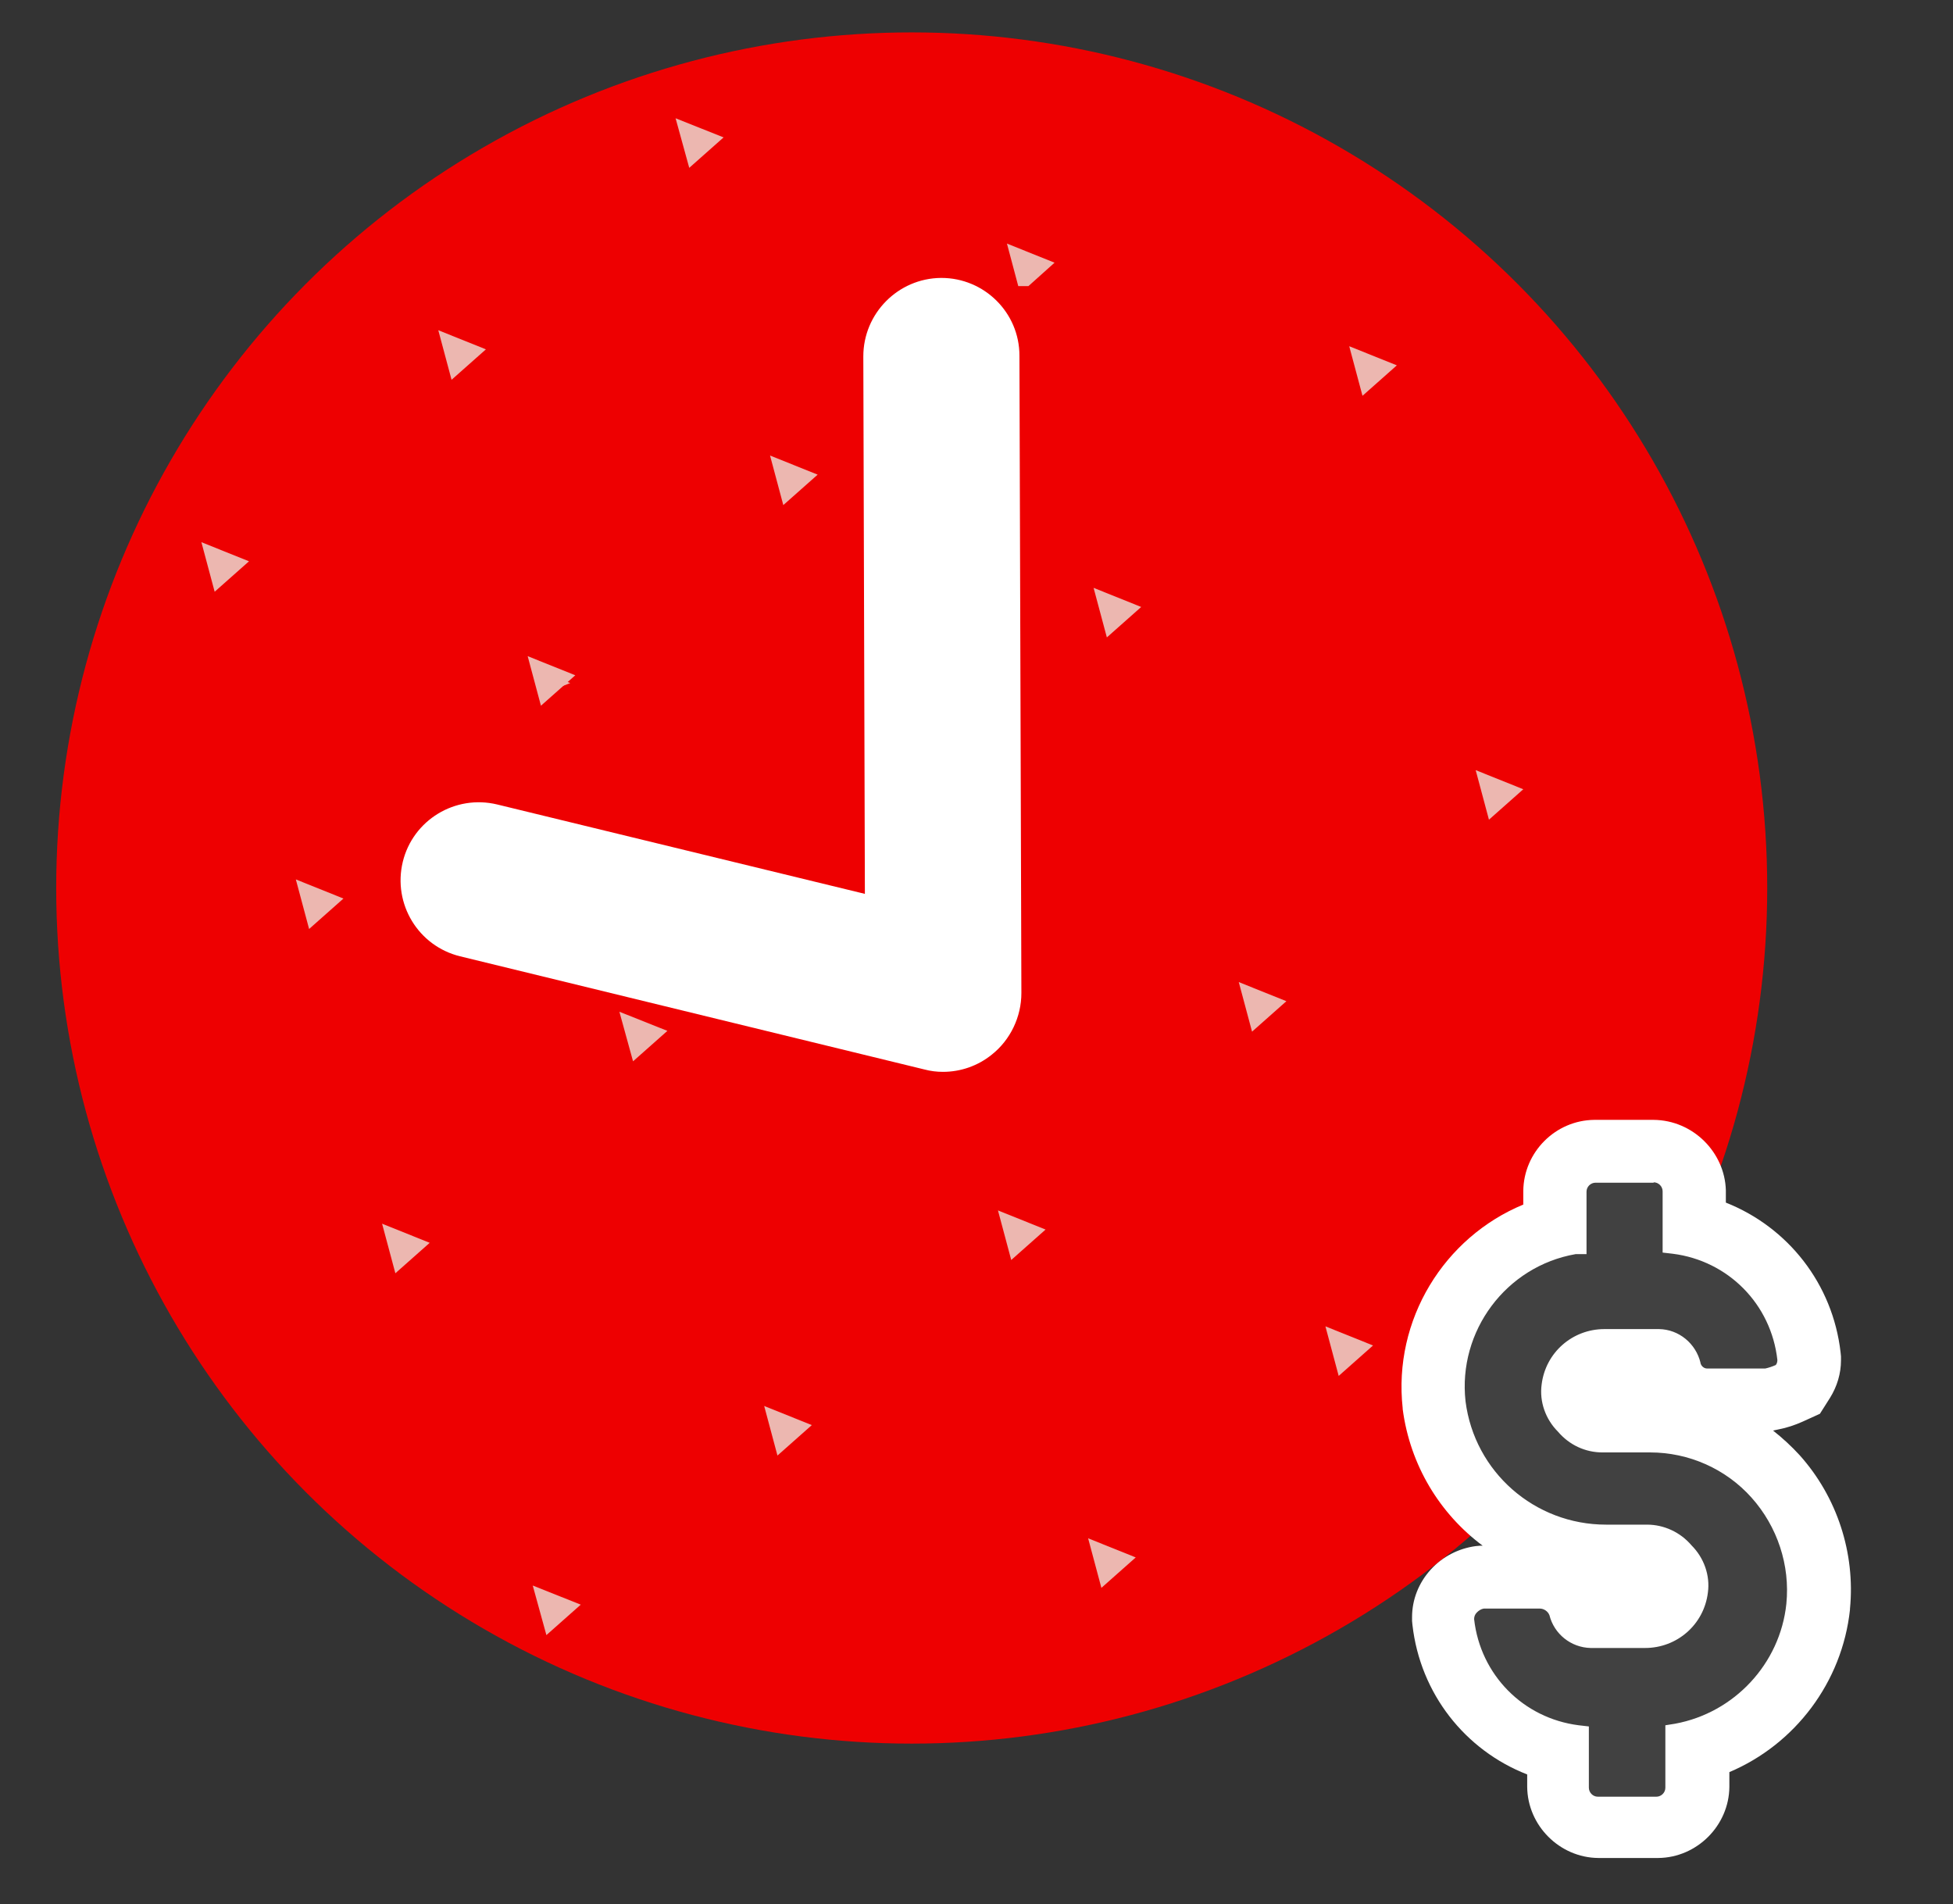<svg xmlns="http://www.w3.org/2000/svg" xmlns:xlink="http://www.w3.org/1999/xlink" id="Capa_1" x="0px" y="0px" viewBox="0 0 500.4 487.8" style="enable-background:new 0 0 500.4 487.8;" xml:space="preserve"><rect x="0" y="0" width="500.4" height="487.8" fill="#333333" stroke="none"/><style type="text/css">	.st0{fill:#EE0001;}	.st1{fill:#FFFFFF;}	.st2{fill:#414141;}	.st3{fill:#ECB7B0;}</style><g>	<circle class="st0" cx="233.6" cy="227.5" r="219.2"></circle>	<g>		<path class="st1" d="M241.6,274.6c-1.6,0-3.2-0.2-4.7-0.6l-119-29c-10.7-2.6-17.3-13.4-14.7-24.2c2.6-10.7,13.4-17.3,24.2-14.7   l94.2,22.9l-0.4-137.7c0-11,8.9-20,19.9-20.1c0,0,0,0,0.1,0c11,0,20,8.9,20,19.9l0.5,163.3c0,6.1-2.8,12-7.6,15.8   C250.5,273.1,246.1,274.6,241.6,274.6z"></path>	</g>	<g>		<path class="st2" d="M409.7,468.2c-5.7,0-10.3-4.6-10.3-10.2v-9c-15.7-3.8-27.6-17-29.4-33.4l-0.1-0.5l0-0.5c0-2.6,1-5.1,2.8-7   c1.7-1.9,4.1-3.1,6.6-3.5l0.5-0.1h14.8c4.4,0,8.4,2.8,10,6.9l0.2,0.4l0.1,0.4c0.3,1.4,1.5,2.3,3,2.4l13.4,0l0.4,0   c4.2,0,7.6-3,8.1-7.2c0.3-2-0.4-4-1.9-5.4l-0.2-0.2l-0.2-0.3c-1.4-1.6-3.3-2.5-5.4-2.5l-0.4,0h-9.7c-0.2,0-0.4,0-0.6,0   c-22.2,0-41.1-16.6-44-38.6l0-0.1c-2.3-20.9,11-40.2,30.9-45.6v-9c0-5.7,4.6-10.3,10.3-10.3h15c5.7,0,10.3,4.6,10.3,10.3v8.9   c15.7,3.8,27.6,17,29.4,33.4l0.1,0.5l0,0.5c0,1.9-0.6,3.8-1.6,5.5l-1.3,2.1l-2.2,1c-1.4,0.6-2.9,1.1-4.5,1.4l-0.8,0.1l-15.7,0   c-4.6,0-8.6-3.3-9.5-7.8c-0.4-1.3-1.5-2.3-3-2.3l-13.5,0l-0.4,0c-4.2,0-7.6,3-8.1,7.2c-0.3,2,0.4,4,1.8,5.4l0.2,0.2l0.2,0.2   c1.4,1.6,3.3,2.5,5.3,2.5l0.4,0l11.8,0c12.2,0,23.8,5.2,32,14.2c8.1,9.1,12.1,21.2,10.9,33.3c-1.8,17.5-14.3,32.1-30.9,36.8v9.5   c0,5.7-4.6,10.3-10.2,10.3h0H409.7z"></path>		<path class="st1" d="M423.7,302.9c1.3,0,2.3,1.1,2.3,2.3v15.7l2.6,0.3c14.2,1.8,25.2,12.9,26.8,27.2c0,0.5-0.1,0.9-0.4,1.3   c-0.9,0.4-1.8,0.7-2.7,0.9h-14.7l-0.1,0c0,0-0.1,0-0.1,0c-0.8,0-1.5-0.6-1.7-1.4l0-0.1c-1.2-4.9-5.5-8.5-10.6-8.6l-13.5,0   c-0.2,0-0.4,0-0.5,0c-8.2,0-15.1,6-16.1,14.2c-0.6,4.4,1,8.9,4.2,12.1c2.9,3.4,7,5.3,11.4,5.3c0.1,0,0.3,0,0.4,0h11.6   c0.1,0,0.1,0,0.2,0c9.9,0,19.4,4.2,26,11.6c6.6,7.4,9.9,17.3,8.9,27.2c-1.6,15.3-13.3,27.9-28.5,30.7l-2.5,0.4v16   c0,1.3-1.1,2.3-2.3,2.3h-15c-1.3,0-2.3-1.1-2.3-2.3v-15.7l-2.6-0.3c-14.2-1.8-25.2-12.9-26.8-27.2c0-0.6,0.2-1.2,0.7-1.7   c0.5-0.5,1.1-0.9,1.8-1h14.3c1.1,0,2.1,0.7,2.5,1.7c1.2,4.8,5.5,8.3,10.6,8.4l13.4,0c0.2,0,0.4,0,0.5,0c8.2,0,15.1-6,16.1-14.2   c0.6-4.4-1-8.9-4.2-12.1c-2.9-3.4-7.1-5.3-11.4-5.3c-0.1,0-0.3,0-0.4,0H412c-0.2,0-0.4,0-0.5,0c-18.3,0-33.7-13.5-36-31.6   c-2-18,10.4-34.6,28.2-37.7h2.8v-16c0-1.3,1.1-2.3,2.3-2.3H423.7 M423.7,286.9L423.7,286.9h-15h-0.1l-0.1,0   c-10,0.1-18.1,8.3-18.2,18.2l0,0.1v0.1v3.3c-20.3,8.4-33.4,29.5-30.9,52.2l0,0.1l0,0.1c1.9,14.4,9.5,26.8,20.5,35h-0.7l-1.1,0.1   c-4.4,0.6-8.5,2.7-11.5,6c-3.1,3.4-4.8,7.7-4.8,12.2l0,1l0.1,1c2,17.6,13.5,32.1,29.4,38.3v3v0.1l0,0.1   c0.1,9.9,8.3,18.1,18.2,18.2l0.1,0h0.1h15h0.1l0.1,0c9.9-0.1,18.1-8.3,18.2-18.2l0-0.1v-0.1V454c16.8-7.1,28.9-23,30.9-41.6l0-0.1   l0-0.1c1.4-14.3-3.3-28.7-12.9-39.4l0,0l0,0c-2.1-2.3-4.4-4.4-6.8-6.3l1.4-0.3c2.1-0.4,4.2-1.1,6.2-2l4.4-2l2.6-4.1   c1.8-2.9,2.8-6.2,2.8-9.6l0-1l-0.1-1c-2-17.6-13.5-32.1-29.4-38.4v-3v-0.1l0-0.1C441.9,295.2,433.8,287,423.7,286.9L423.7,286.9   L423.7,286.9z"></path>	</g>	<g>		<path id="Trazado_12303_1_" class="st3" d="M93.6,9.1"></path>		<path id="Trazado_12308_11_" class="st3" d="M51.6,138.9l12.2,4.9l-8.8,7.8L51.6,138.9z"></path>		<path id="Trazado_12309_11_" class="st3" d="M112.3,84.6l12.2,4.9l-8.8,7.8L112.3,84.6z"></path>		<path id="Trazado_12310_11_" class="st3" d="M173.1,30.3l12.3,4.9l-8.8,7.8L173.1,30.3z"></path>		<path id="Trazado_12316_11_" class="st3" d="M75.8,225.3l12.2,4.9l-8.8,7.8L75.8,225.3z"></path>		<path id="Trazado_12317_11_" class="st3" d="M136.5,171l9.6,4l-7.7,3L136.5,171z"></path>		<path id="Trazado_12318_11_" class="st3" d="M197.3,116.7l12.2,4.9l-8.8,7.8L197.3,116.7z"></path>		<path id="Trazado_12319_11_" class="st3" d="M258,62.4l12.2,4.9l-6.7,6h-2.6L258,62.4z"></path>		<path id="Trazado_12322_1_" class="st3" d="M-11.4,427"></path>		<path id="Trazado_12324_11_" class="st3" d="M97.9,313.5l12.2,4.9l-8.8,7.8L97.9,313.5z"></path>		<path id="Trazado_12325_11_" class="st3" d="M158.7,259.2l12.3,4.9l-8.8,7.8L158.7,259.2z"></path>		<path id="Trazado_12327_11_" class="st3" d="M280.2,150.6l12.2,4.9l-8.8,7.8L280.2,150.6z"></path>		<path id="Trazado_12328_11_" class="st3" d="M345.7,88.7l12.2,4.9l-8.8,7.8L345.7,88.7z"></path>		<path id="Trazado_12329_11_" class="st3" d="M135.2,168.1l12.2,4.9l-8.8,7.8L135.2,168.1z"></path>		<path id="Trazado_12330_11_" class="st3" d="M255.7,310.1l12.2,4.9l-8.8,7.8L255.7,310.1z"></path>		<path id="Trazado_12337_11_" class="st3" d="M136.5,406.2l12.3,4.9l-8.8,7.8L136.5,406.2z"></path>		<path id="Trazado_12338_11_" class="st3" d="M195.8,360.2l12.2,4.9l-8.8,7.8L195.8,360.2z"></path>		<path id="Trazado_12339_11_" class="st3" d="M258.9,314.5h5.8l-4.7,4.2L258.9,314.5z"></path>		<path id="Trazado_12340_11_" class="st3" d="M317.4,251.6l12.2,4.9l-8.8,7.8L317.4,251.6z"></path>		<path id="Trazado_12341_11_" class="st3" d="M378.1,197.3l12.2,4.9l-8.8,7.8L378.1,197.3z"></path>		<path id="Trazado_12347_11_" class="st3" d="M278.8,394.1L291,399l-8.8,7.8L278.8,394.1z"></path>		<path id="Trazado_12348_11_" class="st3" d="M339.6,339.8l12.2,4.9l-8.8,7.8L339.6,339.8z"></path>		<path id="Trazado_12361_1_" class="st3" d="M398.1,519.3"></path>	</g></g></svg>